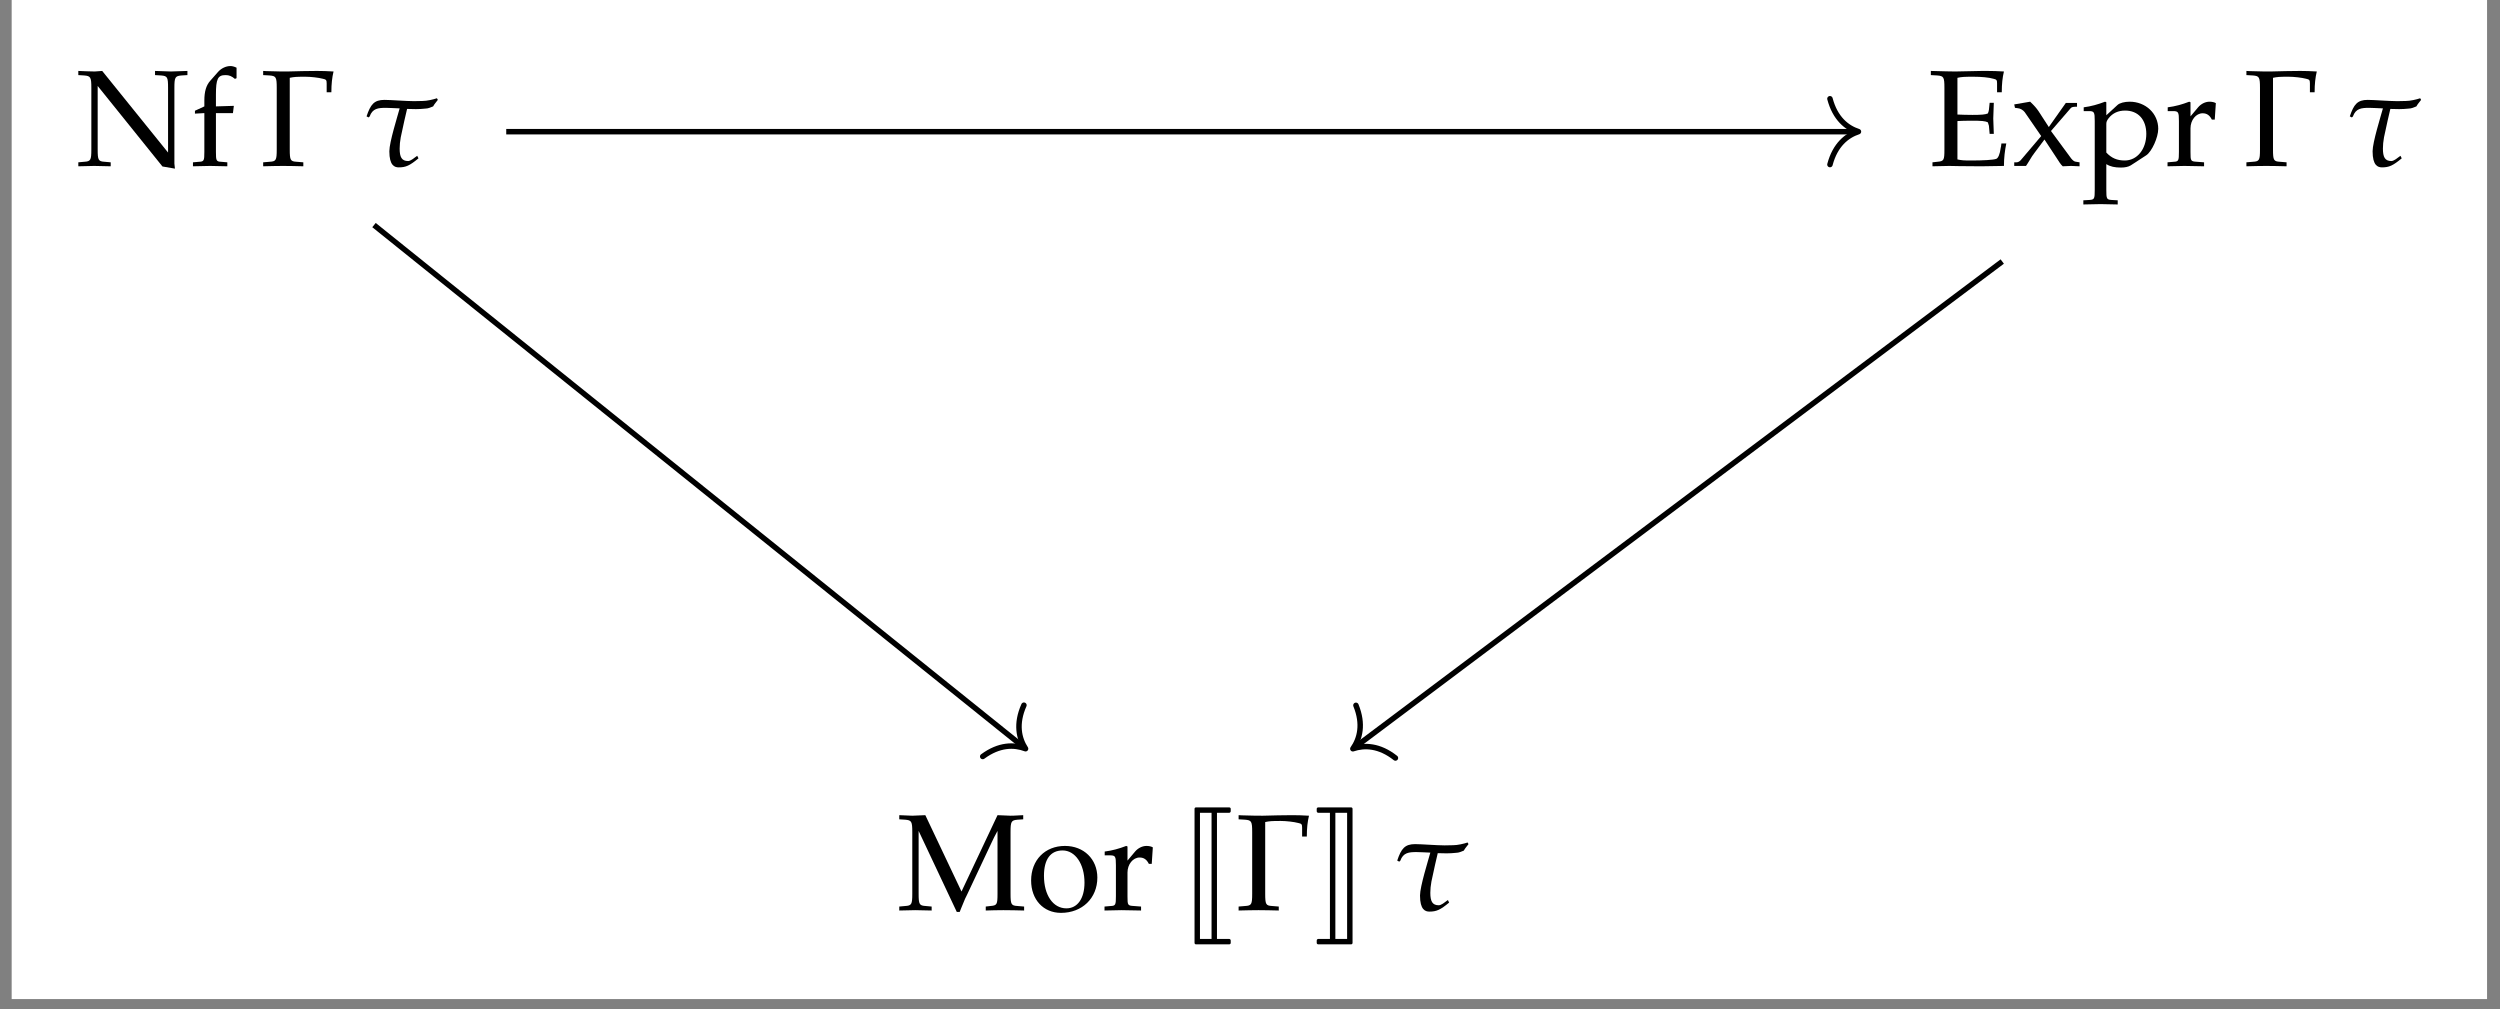 <?xml version="1.0" encoding="UTF-8"?>
<svg xmlns="http://www.w3.org/2000/svg" xmlns:xlink="http://www.w3.org/1999/xlink" width="215.891pt" height="87.134pt" viewBox="0 0 215.891 87.134">
<rect x="0" y="0" width="215.891" height="87.134" fill="#808080" stroke="none"/>
<defs>
<g>
<g id="glyph-0-0">
<path d="M 1.625 -8.156 C 0.953 -8.172 0.859 -8.172 0.203 -8.203 L 0.203 -7.844 L 0.719 -7.812 C 1.266 -7.766 1.328 -7.656 1.328 -6.734 L 1.328 -1.422 C 1.328 -0.5 1.266 -0.391 0.719 -0.359 L 0.203 -0.312 L 0.203 0.031 C 1.375 0 1.375 0 1.578 0 C 1.75 0 1.75 0 3 0.031 L 3 -0.312 L 2.469 -0.359 C 1.938 -0.391 1.875 -0.5 1.875 -1.422 L 1.875 -6.906 L 7.469 0.047 L 8.547 0.234 C 8.547 0.188 8.547 0.172 8.531 0.094 C 8.516 -0.031 8.5 -0.125 8.5 -0.203 L 8.5 -6.734 C 8.5 -7.656 8.562 -7.766 9.109 -7.812 L 9.625 -7.844 L 9.625 -8.203 C 8.391 -8.156 8.391 -8.156 8.203 -8.156 C 8 -8.156 8 -8.156 6.828 -8.203 L 6.828 -7.844 L 7.359 -7.812 C 7.906 -7.766 7.953 -7.656 7.953 -6.734 L 7.953 -1.156 L 2.266 -8.203 Z M 1.625 -8.156 "/>
</g>
<g id="glyph-0-1">
<path d="M 4.031 -8.484 C 3.797 -8.594 3.641 -8.625 3.5 -8.625 C 3.109 -8.625 2.703 -8.422 2.438 -8.125 L 1.75 -7.344 C 1.406 -6.953 1.25 -6.422 1.25 -5.641 L 1.25 -5.141 L 0.438 -4.766 L 0.438 -4.516 L 1.25 -4.562 L 1.25 -1.203 C 1.25 -0.469 1.219 -0.375 0.812 -0.359 L 0.266 -0.312 L 0.266 0.031 C 1.453 0 1.453 0 1.75 0 C 2.047 0 2.047 0 3.234 0.031 L 3.234 -0.312 L 2.688 -0.359 C 2.281 -0.375 2.25 -0.469 2.25 -1.203 L 2.25 -4.562 L 3.719 -4.562 L 3.797 -5.188 L 2.25 -5.141 L 2.25 -6.141 C 2.25 -7.516 2.406 -7.844 3.078 -7.844 C 3.406 -7.844 3.609 -7.75 3.891 -7.516 L 4.031 -7.578 Z M 4.031 -8.484 "/>
</g>
<g id="glyph-0-2">
<path d="M 0.266 -7.844 L 0.828 -7.812 C 1.375 -7.766 1.438 -7.672 1.438 -6.734 L 1.438 -1.422 C 1.438 -0.484 1.391 -0.406 0.828 -0.359 L 0.406 -0.312 L 0.406 0.031 C 1.188 0.016 1.531 0 1.859 0 C 1.922 0 2.25 0 2.703 0.016 C 4.344 0.031 4.344 0.031 4.609 0.031 C 4.969 0.031 4.969 0.031 6.578 0 C 6.578 -0.688 6.656 -1.328 6.781 -1.938 L 6.359 -1.938 C 6.344 -1.75 6.312 -1.594 6.297 -1.547 C 6.234 -1.031 6.078 -0.656 5.906 -0.609 C 5.656 -0.516 4.797 -0.469 3.734 -0.469 C 3.109 -0.469 2.906 -0.484 2.562 -0.562 L 2.562 -3.875 C 2.891 -3.891 3.25 -3.906 3.781 -3.906 C 4.656 -3.906 4.969 -3.875 5.188 -3.766 L 5.281 -3.469 L 5.344 -2.766 L 5.703 -2.766 C 5.656 -3.875 5.656 -3.875 5.656 -4.094 C 5.656 -4.281 5.656 -4.281 5.703 -5.453 L 5.344 -5.453 L 5.281 -4.844 C 5.266 -4.734 5.234 -4.625 5.188 -4.531 C 4.969 -4.438 4.641 -4.406 3.859 -4.406 C 3.359 -4.406 2.953 -4.422 2.562 -4.438 L 2.562 -7.609 C 2.922 -7.688 3.125 -7.703 3.938 -7.703 C 4.625 -7.703 5.281 -7.641 5.656 -7.531 C 5.953 -7.469 5.984 -7.406 5.984 -7.125 L 5.984 -6.359 L 6.391 -6.359 C 6.391 -7.078 6.453 -7.641 6.578 -8.156 C 6 -8.188 5.641 -8.203 5.109 -8.203 C 4.828 -8.203 4.422 -8.203 3.938 -8.188 C 3.203 -8.172 2.688 -8.156 2.375 -8.156 C 1.969 -8.156 1.438 -8.172 0.266 -8.203 Z M 0.266 -7.844 "/>
</g>
<g id="glyph-0-3">
<path d="M 3.406 -3.016 L 5.094 -4.969 C 5.156 -5.062 5.297 -5.109 5.5 -5.109 L 5.656 -5.109 L 5.656 -5.438 L 4.688 -5.438 L 3.219 -3.359 L 2.328 -4.734 C 2.141 -5 2.016 -5.156 1.609 -5.547 L 0.234 -5.312 L 0.297 -5.016 L 0.547 -4.984 C 0.766 -4.969 1.016 -4.812 1.141 -4.641 L 2.562 -2.578 L 0.797 -0.5 C 0.703 -0.391 0.562 -0.312 0.438 -0.312 L 0.234 -0.312 L 0.234 0 L 1.25 0 C 1.344 -0.125 1.359 -0.172 1.5 -0.391 C 1.688 -0.719 1.891 -1.016 1.969 -1.109 L 2.844 -2.281 L 4.109 -0.359 L 4.125 -0.328 C 4.234 -0.172 4.328 -0.047 4.422 0.031 C 5.031 0 5.031 0 5.141 0 C 5.266 0 5.266 0 5.875 0.031 L 5.875 -0.312 L 5.578 -0.359 C 5.438 -0.359 5.297 -0.469 5.156 -0.641 Z M 3.406 -3.016 "/>
</g>
<g id="glyph-0-4">
<path d="M 0.125 -4.734 L 0.562 -4.734 C 1.031 -4.734 1.078 -4.656 1.078 -3.875 L 1.078 2.078 C 1.078 2.828 1.047 2.906 0.641 2.938 L 0.094 2.969 L 0.094 3.328 C 1.281 3.297 1.281 3.297 1.578 3.297 C 1.875 3.297 1.875 3.297 3.062 3.328 L 3.062 2.969 L 2.516 2.938 C 2.109 2.906 2.078 2.828 2.078 2.078 L 2.078 -0.156 C 2.422 0.062 2.812 0.141 3.344 0.141 C 3.688 0.141 3.984 0.078 4.188 -0.047 L 5.531 -0.922 C 6 -1.234 6.562 -2.453 6.562 -3.203 C 6.562 -4.531 5.469 -5.547 4.094 -5.547 C 3.656 -5.547 3.234 -5.438 3.047 -5.266 L 2.078 -4.375 L 2.078 -5.5 L 1.969 -5.547 C 1.359 -5.312 0.75 -5.141 0.125 -5.062 Z M 2.078 -3.625 C 2.078 -3.797 2.125 -3.922 2.281 -4.125 C 2.625 -4.562 3.109 -4.781 3.703 -4.781 C 4.828 -4.781 5.531 -4 5.531 -2.766 C 5.531 -1.438 4.734 -0.469 3.672 -0.469 C 3.016 -0.469 2.531 -0.672 2.078 -1.156 Z M 2.078 -3.625 "/>
</g>
<g id="glyph-0-5">
<path d="M 0.266 -4.734 L 0.703 -4.734 C 1.188 -4.734 1.234 -4.656 1.234 -3.875 L 1.234 -1.203 C 1.234 -0.469 1.203 -0.375 0.797 -0.359 L 0.25 -0.312 L 0.25 0.031 C 1.094 0.016 1.406 0 1.703 0 C 1.938 0 1.938 0 3.406 0.031 L 3.406 -0.312 L 2.781 -0.359 C 2.25 -0.391 2.234 -0.422 2.234 -1.203 L 2.234 -3.25 C 2.234 -3.953 2.703 -4.547 3.281 -4.547 C 3.641 -4.547 3.891 -4.375 4.078 -4 L 4.328 -4 L 4.422 -5.422 C 4.297 -5.5 4.094 -5.547 3.875 -5.547 C 3.516 -5.547 3.141 -5.359 2.891 -5.062 L 2.234 -4.281 L 2.234 -5.5 L 2.125 -5.547 C 1.516 -5.312 0.906 -5.141 0.266 -5.062 Z M 0.266 -4.734 "/>
</g>
<g id="glyph-0-6">
<path d="M 8.672 -1.422 C 8.672 -0.484 8.625 -0.406 8.062 -0.359 L 7.656 -0.312 L 7.656 0.031 C 8.203 0.016 8.562 0 9.172 0 C 9.844 0 10.266 0.016 10.969 0.031 L 10.969 -0.312 L 10.406 -0.359 C 9.859 -0.391 9.797 -0.484 9.797 -1.422 L 9.797 -6.734 C 9.797 -7.656 9.859 -7.766 10.406 -7.812 L 10.891 -7.844 L 10.891 -8.203 C 10 -8.156 10 -8.156 9.797 -8.156 C 9.609 -8.156 9.609 -8.156 8.672 -8.203 L 5.562 -1.609 L 2.438 -8.203 C 1.5 -8.156 1.5 -8.156 1.312 -8.156 C 1.141 -8.156 1.141 -8.156 0.188 -8.203 L 0.188 -7.844 L 0.703 -7.812 C 1.25 -7.766 1.312 -7.656 1.312 -6.734 L 1.312 -1.422 C 1.312 -0.5 1.25 -0.391 0.703 -0.359 L 0.188 -0.312 L 0.188 0.031 C 1.359 0 1.359 0 1.562 0 C 1.734 0 1.734 0 2.984 0.031 L 2.984 -0.312 L 2.469 -0.359 C 1.922 -0.391 1.859 -0.5 1.859 -1.422 L 1.859 -6.844 L 5.156 0.156 L 5.406 0.156 C 5.484 -0.031 5.547 -0.219 5.625 -0.391 C 5.812 -0.859 5.953 -1.188 6.047 -1.344 L 8.156 -5.828 C 8.312 -6.172 8.453 -6.438 8.672 -6.844 Z M 8.672 -1.422 "/>
</g>
<g id="glyph-0-7">
<path d="M 3.297 -5.547 C 1.578 -5.547 0.375 -4.328 0.375 -2.562 C 0.375 -0.906 1.438 0.234 2.953 0.234 C 4.781 0.234 6.094 -1.031 6.094 -2.812 C 6.094 -4.406 4.922 -5.547 3.297 -5.547 Z M 3.094 -5.156 C 4.188 -5.156 4.984 -3.984 4.984 -2.375 C 4.984 -1 4.375 -0.156 3.422 -0.156 C 2.266 -0.156 1.484 -1.297 1.484 -2.969 C 1.484 -4.391 2.047 -5.156 3.094 -5.156 Z M 3.094 -5.156 "/>
</g>
<g id="glyph-1-0">
<path d="M 2.562 -7.609 C 2.938 -7.688 3.109 -7.703 3.906 -7.703 C 4.375 -7.703 5.047 -7.625 5.406 -7.531 C 5.703 -7.469 5.75 -7.422 5.75 -7.125 L 5.75 -6.359 L 6.156 -6.359 C 6.156 -7.078 6.219 -7.641 6.344 -8.156 C 5.766 -8.188 5.406 -8.203 4.906 -8.203 C 4.625 -8.203 4.188 -8.203 3.641 -8.188 C 3.062 -8.172 2.625 -8.156 2.359 -8.156 C 1.984 -8.156 1.5 -8.156 0.547 -8.188 L 0.266 -8.203 L 0.266 -7.844 L 0.828 -7.812 C 1.375 -7.766 1.438 -7.672 1.438 -6.734 L 1.438 -1.422 C 1.438 -0.484 1.375 -0.391 0.828 -0.359 L 0.266 -0.312 L 0.266 0.031 C 0.953 0.016 1.375 0 1.984 0 C 2.609 0 3.031 0.016 3.734 0.031 L 3.734 -0.312 L 3.156 -0.359 C 2.625 -0.391 2.562 -0.484 2.562 -1.422 Z M 2.562 -7.609 "/>
</g>
<g id="glyph-2-0">
<path d="M 0.516 -4.188 L 0.609 -4.266 C 0.859 -4.969 1.344 -5.016 2.016 -5.016 C 2.297 -5.016 2.766 -4.984 3.203 -4.969 C 3.016 -4.281 2.312 -2.047 2.312 -1.266 C 2.312 -0.031 2.766 0.125 3.125 0.125 C 3.734 0.125 4.078 -0.031 4.828 -0.656 L 4.719 -0.875 L 4.438 -0.672 C 4.484 -0.703 4.141 -0.422 3.938 -0.422 C 3.375 -0.422 3.203 -0.766 3.203 -1.5 C 3.203 -1.797 3.234 -2.125 3.297 -2.469 C 3.516 -3.5 3.734 -4.484 3.844 -4.922 C 4.156 -4.922 4.438 -4.906 4.609 -4.906 C 4.875 -4.906 5.156 -4.922 5.438 -4.953 C 5.656 -4.953 5.906 -5.062 6.094 -5.141 C 6.234 -5.391 6.281 -5.406 6.5 -5.703 L 6.422 -5.844 C 6.094 -5.734 5.562 -5.609 5.172 -5.609 C 5.031 -5.609 4.734 -5.594 4.438 -5.594 C 3.781 -5.594 2.422 -5.703 1.891 -5.703 C 1 -5.703 0.688 -5.312 0.344 -4.281 Z M 0.516 -4.188 "/>
</g>
<g id="glyph-3-0">
<path d="M 1.375 2.828 C 1.375 2.906 1.438 2.953 1.5 2.953 L 4.359 2.953 C 4.438 2.953 4.5 2.906 4.5 2.828 L 4.5 2.625 C 4.5 2.547 4.438 2.484 4.359 2.484 L 3.312 2.484 L 3.312 -8.406 L 4.359 -8.406 C 4.438 -8.406 4.5 -8.469 4.5 -8.547 L 4.5 -8.75 C 4.5 -8.828 4.438 -8.875 4.359 -8.875 L 1.5 -8.875 C 1.438 -8.875 1.375 -8.828 1.375 -8.75 Z M 2.844 -8.406 L 2.844 2.484 L 1.844 2.484 L 1.844 -8.406 Z M 2.844 -8.406 "/>
</g>
<g id="glyph-3-1">
<path d="M 1.891 2.484 L 1.891 -8.406 L 2.906 -8.406 L 2.906 2.484 Z M 3.375 2.828 L 3.375 -8.75 C 3.375 -8.828 3.312 -8.875 3.25 -8.875 L 0.422 -8.875 C 0.344 -8.875 0.281 -8.828 0.281 -8.75 L 0.281 -8.547 C 0.281 -8.469 0.344 -8.406 0.422 -8.406 L 1.422 -8.406 L 1.422 2.484 L 0.422 2.484 C 0.344 2.484 0.281 2.547 0.281 2.625 L 0.281 2.828 C 0.281 2.906 0.344 2.953 0.422 2.953 L 3.25 2.953 C 3.312 2.953 3.375 2.906 3.375 2.828 Z M 3.375 2.828 "/>
</g>
</g>
<clipPath id="clip-0">
<path clip-rule="nonzero" d="M 1.008 0 L 214.773 0 L 214.773 86.277 L 1.008 86.277 Z M 1.008 0 "/>
</clipPath>
</defs>
<g clip-path="url(#clip-0)">
<path fill-rule="nonzero" fill="rgb(100%, 100%, 100%)" fill-opacity="1" d="M 1.008 86.277 L 214.773 86.277 L 214.773 0 L 1.008 0 Z M 1.008 86.277 "/>
</g>
<g fill="rgb(0%, 0%, 0%)" fill-opacity="1">
<use xlink:href="#glyph-0-0" x="6.56" y="14.329"/>
<use xlink:href="#glyph-0-1" x="16.397" y="14.329"/>
</g>
<g fill="rgb(0%, 0%, 0%)" fill-opacity="1">
<use xlink:href="#glyph-1-0" x="22.46" y="14.329"/>
</g>
<g fill="rgb(0%, 0%, 0%)" fill-opacity="1">
<use xlink:href="#glyph-2-0" x="31.31" y="14.329"/>
</g>
<g fill="rgb(0%, 0%, 0%)" fill-opacity="1">
<use xlink:href="#glyph-0-2" x="166.475" y="14.329"/>
<use xlink:href="#glyph-0-3" x="173.708" y="14.329"/>
<use xlink:href="#glyph-0-4" x="179.816" y="14.329"/>
<use xlink:href="#glyph-0-5" x="186.93" y="14.329"/>
</g>
<g fill="rgb(0%, 0%, 0%)" fill-opacity="1">
<use xlink:href="#glyph-1-0" x="193.726" y="14.329"/>
</g>
<g fill="rgb(0%, 0%, 0%)" fill-opacity="1">
<use xlink:href="#glyph-2-0" x="202.577" y="14.329"/>
</g>
<g fill="rgb(0%, 0%, 0%)" fill-opacity="1">
<use xlink:href="#glyph-0-6" x="77.47" y="78.598"/>
<use xlink:href="#glyph-0-7" x="88.669" y="78.598"/>
<use xlink:href="#glyph-0-5" x="95.132" y="78.598"/>
</g>
<g fill="rgb(0%, 0%, 0%)" fill-opacity="1">
<use xlink:href="#glyph-3-0" x="101.781" y="78.598"/>
</g>
<g fill="rgb(0%, 0%, 0%)" fill-opacity="1">
<use xlink:href="#glyph-1-0" x="106.696" y="78.598"/>
</g>
<g fill="rgb(0%, 0%, 0%)" fill-opacity="1">
<use xlink:href="#glyph-3-1" x="113.426" y="78.598"/>
</g>
<g fill="rgb(0%, 0%, 0%)" fill-opacity="1">
<use xlink:href="#glyph-2-0" x="120.315" y="78.598"/>
</g>
<path fill="none" stroke-width="0.478" stroke-linecap="butt" stroke-linejoin="miter" stroke="rgb(0%, 0%, 0%)" stroke-opacity="1" stroke-miterlimit="10" d="M -64.823 32.585 L 52.882 32.585 " transform="matrix(0.99, 0, 0, -0.99, 107.892, 43.631)"/>
<path fill="none" stroke-width="0.478" stroke-linecap="round" stroke-linejoin="round" stroke="rgb(0%, 0%, 0%)" stroke-opacity="1" stroke-miterlimit="10" d="M -2.487 2.87 C -2.033 1.146 -1.019 0.333 -0.002 0.002 C -1.019 -0.334 -2.033 -1.146 -2.487 -2.87 " transform="matrix(0.99, 0, 0, -0.99, 160.49, 11.369)"/>
<path fill="none" stroke-width="0.478" stroke-linecap="butt" stroke-linejoin="miter" stroke="rgb(0%, 0%, 0%)" stroke-opacity="1" stroke-miterlimit="10" d="M -76.358 24.438 L -19.707 -21.084 " transform="matrix(0.99, 0, 0, -0.99, 107.892, 43.631)"/>
<path fill="none" stroke-width="0.478" stroke-linecap="round" stroke-linejoin="round" stroke="rgb(0%, 0%, 0%)" stroke-opacity="1" stroke-miterlimit="10" d="M -2.488 2.869 C -2.033 1.149 -1.019 0.334 -0 -0.001 C -1.019 -0.334 -2.034 -1.149 -2.488 -2.87 " transform="matrix(0.772, 0.62, 0.62, -0.772, 88.564, 64.656)"/>
<path fill="none" stroke-width="0.478" stroke-linecap="butt" stroke-linejoin="miter" stroke="rgb(0%, 0%, 0%)" stroke-opacity="1" stroke-miterlimit="10" d="M 65.672 21.259 L 9.218 -21.096 " transform="matrix(0.99, 0, 0, -0.99, 107.892, 43.631)"/>
<path fill="none" stroke-width="0.478" stroke-linecap="round" stroke-linejoin="round" stroke="rgb(0%, 0%, 0%)" stroke-opacity="1" stroke-miterlimit="10" d="M -2.487 2.87 C -2.033 1.148 -1.02 0.334 -0 -0.002 C -1.02 -0.336 -2.032 -1.146 -2.488 -2.871 " transform="matrix(-0.792, 0.594, 0.594, 0.792, 116.829, 64.662)"/>
</svg>

